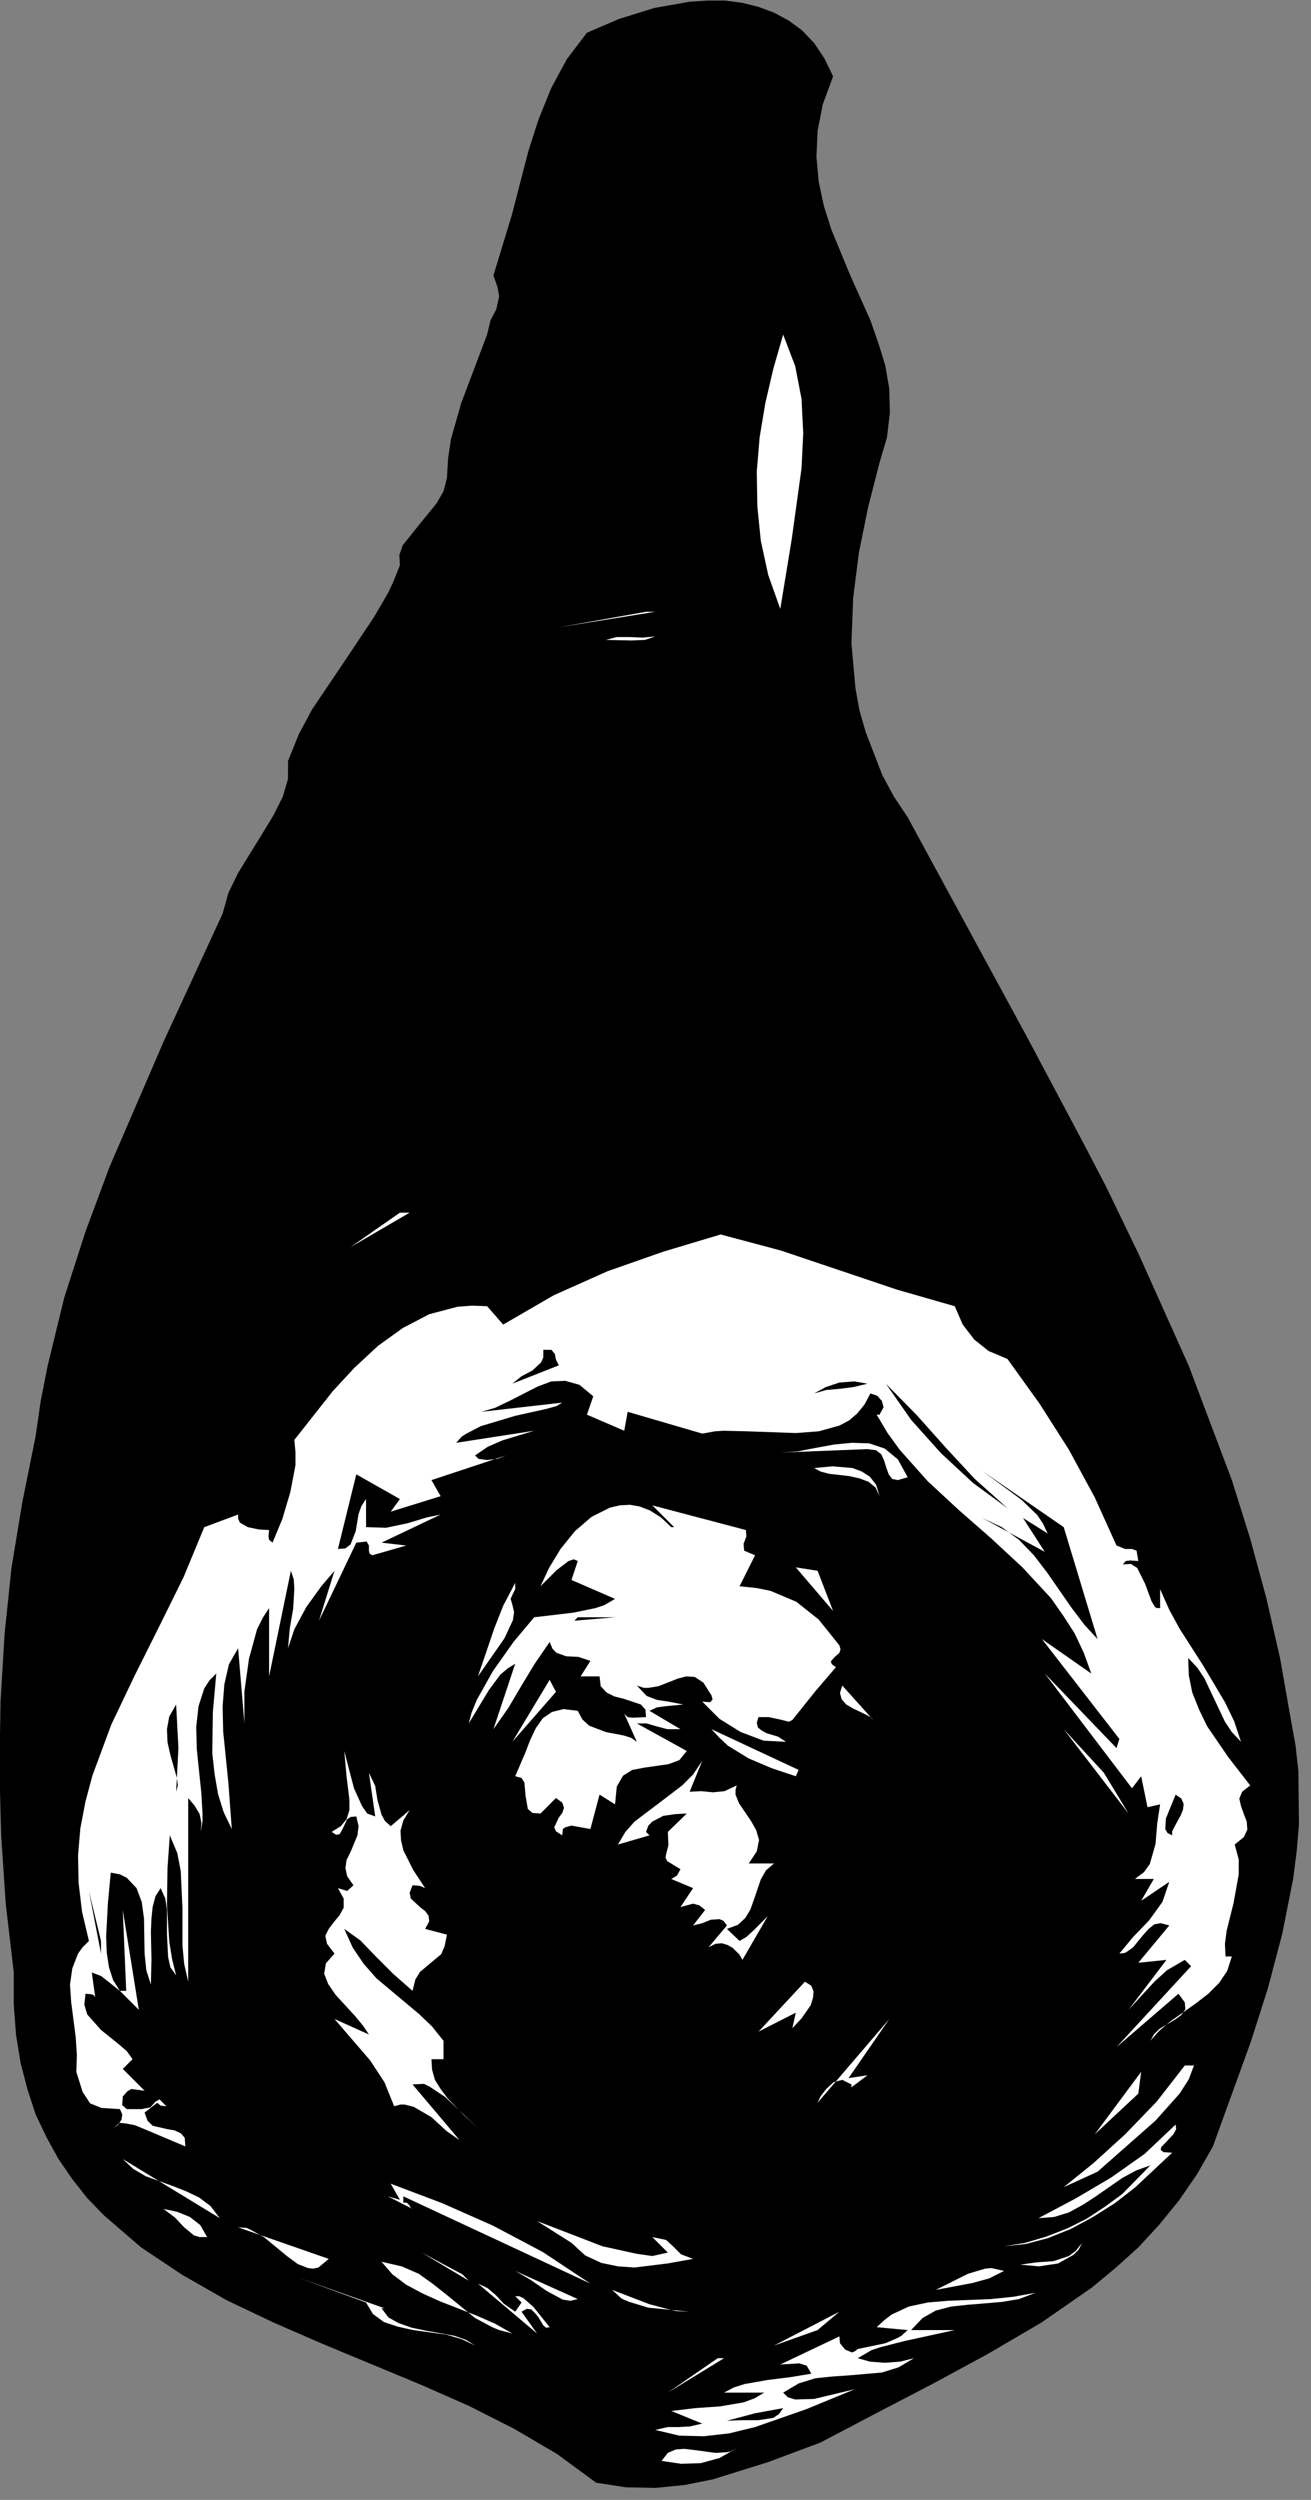 <?xml version="1.0" encoding="UTF-8" standalone="no"?>
<svg
   xmlns:dc="http://purl.org/dc/elements/1.1/"
   xmlns:cc="http://creativecommons.org/ns#"
   xmlns:rdf="http://www.w3.org/1999/02/22-rdf-syntax-ns#"
   xmlns:svg="http://www.w3.org/2000/svg"
   xmlns="http://www.w3.org/2000/svg"
   xmlns:sodipodi="http://sodipodi.sourceforge.net/DTD/sodipodi-0.dtd"
   xmlns:inkscape="http://www.inkscape.org/namespaces/inkscape"
   version="1.0"
   width="40.287mm"
   height="76.817mm"
   id="svg120"
   sodipodi:docname="CC002459.WMF">
  <rect width="100%" height="100%" fill="#808080" stroke="none"/>
  <sodipodi:namedview
     pagecolor="#ffffff"
     bordercolor="#666666"
     borderopacity="1"
     objecttolerance="10"
     gridtolerance="10"
     guidetolerance="10"
     inkscape:pageopacity="0"
     inkscape:pageshadow="2"
     inkscape:window-width="640"
     inkscape:window-height="480"
     id="namedview122" />
  <defs
     id="defs6">
    <clipPath
       clipPathUnits="userSpaceOnUse"
       id="clipWmfPath1">
      <path
         d="M 0,0 L 152.133,0 L 152.133,290.2 L 0,290.2 z"
         id="path2" />
    </clipPath>
    <pattern
       id="WMFhbasepattern"
       patternUnits="userSpaceOnUse"
       width="6"
       height="6"
       x="0"
       y="0" />
  </defs>
  <path
     style="fill:#000000;fill-rule:nonzero;fill-opacity:1;stroke:none;"
     clip-path="url(#clipWmfPath1)"
     d="  M 96.758,8.865   L 95.558,12.131   L 94.958,15.197   L 94.825,18.196   L 95.092,21.128   L 95.691,23.928   L 96.558,26.661   L 98.757,31.993   L 101.089,37.191   L 102.022,39.858   L 102.822,42.457   L 103.288,45.19   L 103.355,47.922   L 103.022,50.788   L 102.155,53.721   L 100.823,58.92   L 99.756,64.185   L 99.09,69.451   L 98.89,74.716   L 99.356,79.915   L 99.823,82.514   L 100.556,85.047   L 102.488,90.046   L 103.821,92.512   L 105.42,94.912   L 119.214,120.306   L 125.945,132.969   L 128.41,137.702   L 132.275,145.7   L 138.073,158.63   L 143.071,171.894   L 145.203,178.692   L 147.069,185.557   L 148.668,192.556   L 149.934,199.754   L 150.467,202.687   L 150.801,205.686   L 150.867,211.885   L 150.601,215.017   L 150.201,218.15   L 148.935,224.548   L 147.269,230.88   L 145.27,237.146   L 140.872,249.276   L 139.006,252.542   L 136.94,255.541   L 134.608,258.407   L 132.209,261.007   L 129.543,263.406   L 126.811,265.672   L 120.947,269.738   L 114.683,273.404   L 108.286,276.87   L 101.755,280.269   L 95.292,283.668   L 89.228,285.934   L 82.83,287.934   L 79.499,288.6   L 76.167,288.934   L 72.701,288.867   L 69.236,288.334   L 64.705,285.001   L 59.707,282.069   L 54.443,279.402   L 48.845,276.936   L 37.45,272.204   L 31.786,269.738   L 26.322,267.139   L 21.191,264.206   L 16.393,261.007   L 12.061,257.274   L 10.129,255.275   L 8.396,253.075   L 6.797,250.742   L 5.398,248.21   L 4.132,245.544   L 3.199,242.678   L 2.399,239.612   L 1.866,236.346   L 1.599,232.813   L 1.599,229.081   L 0.666,221.083   L 0.133,213.151   L -0.067,205.353   L 0.067,197.555   L 0.533,189.756   L 1.333,182.092   L 2.599,174.427   L 4.132,166.828   L 4.731,162.696   L 5.531,158.63   L 7.463,150.699   L 9.929,143.034   L 12.728,135.502   L 19.058,120.839   L 25.855,106.109   L 26.522,103.71   L 27.655,101.377   L 30.453,96.844   L 31.786,94.645   L 32.852,92.512   L 33.452,90.446   L 33.452,88.38   L 34.718,85.247   L 36.251,82.381   L 39.849,77.049   L 43.448,71.65   L 45.114,68.784   L 45.647,67.651   L 46.446,65.652   L 46.38,64.452   L 46.78,63.319   L 48.645,60.986   L 50.711,58.453   L 51.511,57.054   L 51.911,55.521   L 52.044,53.254   L 52.377,50.988   L 53.577,46.789   L 56.575,38.858   L 56.975,37.191   L 57.641,35.925   L 57.975,34.392   L 57.775,33.326   L 57.308,31.993   L 59.441,24.994   L 61.373,17.529   L 62.573,13.797   L 64.039,10.198   L 65.838,6.865   L 68.17,3.799   L 71.902,2.199   L 75.967,0.933   L 80.098,0.2   L 82.164,0.067   L 84.23,0.067   L 86.229,0.333   L 88.095,0.8   L 89.894,1.466   L 91.627,2.399   L 93.159,3.533   L 94.559,4.999   L 95.758,6.798   L 96.758,8.865  z "
     id="path8" />
  <path
     style="fill:#ffffff;fill-rule:nonzero;fill-opacity:1;stroke:none;"
     clip-path="url(#clipWmfPath1)"
     d="  M 90.627,70.717   L 89.228,66.785   L 88.361,62.786   L 87.961,58.786   L 87.895,54.787   L 88.228,50.788   L 88.894,46.789   L 89.827,42.79   L 90.96,38.858   L 92.36,42.524   L 93.093,46.323   L 93.292,50.322   L 93.093,54.388   L 91.96,62.586   L 90.627,70.717  z "
     id="path10" />
  <path
     style="fill:#ffffff;fill-rule:nonzero;fill-opacity:1;stroke:none;"
     clip-path="url(#clipWmfPath1)"
     d="  M 64.905,72.85   L 75.034,71.05   L 76.1,71.05   L 64.905,72.85  z "
     id="path12" />
  <path
     style="fill:#ffffff;fill-rule:nonzero;fill-opacity:1;stroke:none;"
     clip-path="url(#clipWmfPath1)"
     d="  M 76.1,73.916   L 74.901,74.316   L 73.368,74.383   L 70.369,74.316   L 71.635,73.983   L 73.101,73.983   L 74.634,74.05   L 76.1,73.916  z "
     id="path14" />
  <path
     style="fill:#ffffff;fill-rule:nonzero;fill-opacity:1;stroke:none;"
     clip-path="url(#clipWmfPath1)"
     d="  M 48.979,129.97   L 43.581,132.903   L 48.979,129.97  z "
     id="path16" />
  <path
     style="fill:#ffffff;fill-rule:nonzero;fill-opacity:1;stroke:none;"
     clip-path="url(#clipWmfPath1)"
     d="  M 40.715,144.833   L 46.446,140.834   L 47.579,140.834   L 40.715,144.833  z "
     id="path18" />
  <path
     style="fill:#ffffff;fill-rule:nonzero;fill-opacity:1;stroke:none;"
     clip-path="url(#clipWmfPath1)"
     d="  M 110.885,151.698   L 111.818,153.831   L 113.15,155.564   L 114.816,156.897   L 117.015,157.83   L 120.747,163.029   L 124.146,168.361   L 127.144,173.893   L 129.677,179.492   L 130.676,179.892   L 131.476,179.892   L 132.009,180.092   L 132.209,181.292   L 131.276,181.225   L 130.743,181.292   L 130.41,181.692   L 131.342,181.625   L 132.075,182.092   L 133.008,183.958   L 133.741,185.957   L 134.141,186.624   L 134.341,186.757   L 134.741,186.757   L 134.741,184.558   L 135.807,186.957   L 137.007,189.157   L 139.739,193.422   L 142.271,197.688   L 143.337,199.887   L 144.137,202.287   L 143.071,201.154   L 142.271,199.954   L 141.072,197.421   L 139.872,194.889   L 139.072,193.689   L 138.006,192.556   L 138.073,194.555   L 138.473,196.555   L 139.272,198.554   L 140.205,200.487   L 142.671,204.086   L 145.203,207.352   L 144.27,208.086   L 143.937,208.885   L 144.137,209.752   L 144.47,210.685   L 144.803,211.551   L 144.87,212.485   L 144.47,213.351   L 143.404,214.217   L 143.87,215.95   L 143.87,217.683   L 143.271,221.016   L 142.471,224.215   L 142.271,225.748   L 142.338,227.214   L 143.071,227.214   L 142.538,228.881   L 141.605,230.28   L 140.339,231.547   L 138.873,232.68   L 135.94,234.746   L 134.608,235.879   L 133.608,237.012   L 134.008,236.279   L 134.674,235.613   L 136.474,234.546   L 137.207,234.013   L 137.673,233.346   L 137.606,232.547   L 136.873,231.547   L 129.677,237.745   L 138.339,228.348   L 137.606,227.614   L 135.541,228.814   L 134.075,230.147   L 131.076,233.413   L 135.474,227.614   L 132.209,227.948   L 135.807,223.615   L 134.808,223.349   L 134.075,223.482   L 133.408,224.015   L 132.808,224.682   L 131.609,226.148   L 130.876,226.681   L 130.609,226.815   L 130.01,226.881   L 131.609,224.948   L 133.475,223.015   L 135.008,220.883   L 135.807,218.55   L 132.542,220.749   L 134.008,218.217   L 131.809,218.217   L 132.875,217.417   L 133.542,216.484   L 134.208,214.151   L 134.408,211.751   L 134.741,209.552   L 133.275,209.885   L 132.542,206.286   L 131.476,207.686   L 121.347,194.355   L 129.677,203.02   L 130.01,201.954   L 121.014,190.356   L 126.744,194.355   L 125.878,191.956   L 124.812,189.69   L 123.479,187.624   L 122.08,185.624   L 118.748,182.025   L 115.083,178.626   L 111.351,175.36   L 107.753,172.027   L 104.488,168.361   L 103.088,166.428   L 101.822,164.296   L 102.155,164.296   L 102.622,163.429   L 102.422,162.696   L 101.889,162.096   L 101.089,161.829   L 100.423,163.096   L 99.556,164.162   L 98.623,164.962   L 97.491,165.562   L 95.092,166.228   L 92.426,166.428   L 86.762,166.228   L 84.03,166.162   L 83.03,166.228   L 81.564,166.495   L 72.901,163.962   L 72.502,166.162   L 68.17,164.296   L 68.903,162.163   L 67.304,160.83   L 65.638,160.363   L 64.039,160.43   L 62.439,161.03   L 59.174,162.696   L 57.508,163.496   L 55.909,163.962   L 65.305,162.896   L 64.638,163.296   L 63.439,163.629   L 59.84,164.429   L 55.842,165.629   L 54.176,166.495   L 53.643,166.828   L 52.977,167.562   L 62.039,166.162   L 58.308,167.295   L 56.642,168.028   L 55.176,169.028   L 55.576,169.428   L 56.575,169.561   L 57.775,169.428   L 58.774,169.028   L 50.111,171.894   L 51.178,173.76   L 45.38,175.56   L 46.446,174.093   L 41.382,171.227   L 39.249,179.892   L 40.116,179.825   L 40.715,179.359   L 41.315,177.826   L 41.648,175.826   L 41.982,174.893   L 42.515,174.093   L 42.515,177.359   L 44.847,177.426   L 47.379,176.893   L 49.578,176.226   L 51.178,175.893   L 44.314,179.159   L 47.179,179.492   L 43.248,180.625   L 42.915,180.425   L 42.848,180.092   L 42.848,179.492   L 42.581,179.026   L 41.382,179.159   L 37.05,188.223   L 38.85,182.425   L 37.317,184.224   L 35.584,186.624   L 34.185,189.223   L 33.452,191.423   L 33.652,189.157   L 34.052,186.824   L 34.185,184.491   L 34.118,183.425   L 33.785,182.425   L 31.253,194.689   L 31.253,186.757   L 30.52,187.89   L 29.854,189.223   L 28.921,192.622   L 28.388,196.422   L 28.388,200.154   L 27.655,191.423   L 26.588,193.289   L 26.055,195.622   L 25.855,198.221   L 25.922,201.087   L 26.522,207.019   L 26.922,212.418   L 25.989,210.485   L 25.322,208.352   L 24.922,206.019   L 24.656,203.62   L 24.723,198.821   L 25.122,194.355   L 24.323,195.155   L 23.723,196.088   L 23.057,198.154   L 22.79,200.554   L 22.857,203.153   L 23.39,208.286   L 23.523,210.685   L 23.523,211.485   L 23.323,212.751   L 23.39,211.685   L 23.19,210.685   L 22.59,209.685   L 21.857,208.819   L 21.857,230.147   L 21.391,228.081   L 21.191,225.948   L 21.191,221.616   L 20.991,217.283   L 20.591,215.217   L 19.725,213.151   L 19.458,216.884   L 19.392,221.149   L 19.658,225.482   L 19.991,227.548   L 20.458,229.414   L 19.791,228.481   L 19.525,227.281   L 19.392,224.615   L 19.392,221.749   L 19.192,220.483   L 18.658,219.283   L 18.059,220.216   L 17.726,221.482   L 17.592,222.815   L 17.526,224.348   L 17.592,227.548   L 17.526,230.48   L 16.993,228.814   L 16.793,226.881   L 16.726,222.815   L 16.459,220.883   L 15.86,219.283   L 14.727,218.083   L 13.927,217.683   L 12.861,217.483   L 12.528,221.083   L 12.328,224.882   L 12.395,226.748   L 12.661,228.481   L 13.128,229.947   L 13.927,231.214   L 14.66,231.214   L 14.26,221.816   L 16.126,233.413   L 13.927,231.214   L 12.328,229.947   L 11.728,229.481   L 10.662,229.081   L 11.062,231.947   L 10.929,231.747   L 10.662,231.613   L 9.929,231.547   L 9.796,232.813   L 10.129,233.946   L 11.728,235.746   L 13.794,237.412   L 14.727,238.212   L 15.393,239.145   L 14.26,240.278   L 16.793,242.811   L 15.26,242.611   L 14.794,242.878   L 14.26,243.477   L 14.194,244.477   L 14.727,244.944   L 16.459,244.944   L 17.459,244.744   L 18.059,244.077   L 18.525,243.811   L 19.325,244.61   L 18.658,244.544   L 18.259,244.211   L 16.793,245.344   L 17.126,246.277   L 17.726,246.877   L 19.458,247.277   L 20.258,247.41   L 20.991,247.743   L 21.457,248.276   L 21.524,249.276   L 16.793,247.277   L 15.66,246.81   L 14.594,246.61   L 13.861,246.543   L 13.194,247.143   L 13.727,246.743   L 14.127,246.143   L 14.194,245.544   L 13.927,244.944   L 11.795,244.81   L 10.462,244.277   L 9.596,242.944   L 8.863,240.611   L 8.929,238.679   L 8.796,236.612   L 8.263,232.48   L 8.13,230.48   L 8.396,228.614   L 9.063,226.881   L 9.596,226.148   L 10.329,225.415   L 9.529,222.016   L 9.129,218.683   L 9.063,215.484   L 9.329,212.351   L 9.929,209.219   L 10.729,206.219   L 12.928,200.287   L 15.66,194.555   L 18.525,188.823   L 21.324,183.158   L 23.723,177.359   L 27.655,175.893   L 27.655,176.359   L 27.854,176.826   L 28.787,177.359   L 30.054,177.626   L 31.253,177.693   L 31.186,178.426   L 31.253,178.826   L 31.653,179.159   L 32.786,176.426   L 33.719,173.294   L 34.318,170.161   L 34.318,168.628   L 34.185,167.228   L 38.65,161.563   L 41.182,158.83   L 43.914,156.297   L 46.78,154.231   L 49.845,152.632   L 53.11,151.765   L 54.843,151.632   L 56.575,151.698   L 58.441,153.831   L 64.305,150.432   L 70.569,147.633   L 77.033,145.367   L 83.697,143.367   L 90.694,145.233   L 97.424,147.499   L 104.154,149.766   L 110.885,151.698  z "
     id="path20" />
  <path
     style="fill:#000000;fill-rule:nonzero;fill-opacity:1;stroke:none;"
     clip-path="url(#clipWmfPath1)"
     d="  M 64.905,158.564   L 59.507,160.696   L 60.573,159.83   L 61.84,159.163   L 62.839,158.23   L 63.106,157.63   L 63.106,156.764   L 64.039,156.764   L 64.438,157.231   L 64.572,157.897   L 64.905,158.564  z "
     id="path22" />
  <path
     style="fill:#000000;fill-rule:nonzero;fill-opacity:1;stroke:none;"
     clip-path="url(#clipWmfPath1)"
     d="  M 100.756,160.696   L 99.09,161.096   L 97.491,161.296   L 95.958,161.43   L 94.559,161.829   L 95.891,161.096   L 97.491,160.563   L 99.223,160.43   L 100.756,160.696  z "
     id="path24" />
  <path
     style="fill:#000000;fill-rule:nonzero;fill-opacity:1;stroke:none;"
     clip-path="url(#clipWmfPath1)"
     d="  M 117.015,175.16   L 113.017,172.227   L 109.285,168.761   L 105.82,164.895   L 102.888,160.696   L 106.487,164.362   L 109.819,168.095   L 113.217,171.761   L 117.015,175.16  z "
     id="path26" />
  <path
     style="fill:#ffffff;fill-rule:nonzero;fill-opacity:1;stroke:none;"
     clip-path="url(#clipWmfPath1)"
     d="  M 105.42,171.561   L 104.288,171.894   L 103.621,171.761   L 103.221,171.227   L 102.955,170.494   L 102.688,169.628   L 102.355,168.895   L 101.755,168.428   L 100.756,168.295   L 90.627,168.695   L 92.626,168.561   L 94.692,168.161   L 96.891,167.761   L 98.957,167.562   L 100.956,167.628   L 102.755,168.228   L 104.288,169.494   L 105.42,171.561  z "
     id="path28" />
  <path
     style="fill:#ffffff;fill-rule:nonzero;fill-opacity:1;stroke:none;"
     clip-path="url(#clipWmfPath1)"
     d="  M 102.155,173.76   L 101.689,172.76   L 100.889,172.094   L 99.823,171.694   L 98.623,171.427   L 96.291,171.161   L 95.292,170.894   L 94.559,170.494   L 96.691,170.294   L 99.023,170.494   L 100.089,170.894   L 101.022,171.494   L 101.755,172.427   L 102.155,173.76  z "
     id="path30" />
  <path
     style="fill:#000000;fill-rule:nonzero;fill-opacity:1;stroke:none;"
     clip-path="url(#clipWmfPath1)"
     d="  M 127.478,190.356   L 125.945,188.69   L 124.479,186.757   L 121.613,182.625   L 120.081,180.625   L 118.348,178.826   L 116.349,177.359   L 114.083,176.293   L 121.347,180.225   L 118.815,176.293   L 121.68,178.092   L 121.147,176.959   L 120.481,175.96   L 118.615,174.16   L 114.083,170.827   L 123.546,177.359   L 127.478,190.356  z "
     id="path32" />
  <path
     style="fill:#ffffff;fill-rule:nonzero;fill-opacity:1;stroke:none;"
     clip-path="url(#clipWmfPath1)"
     d="  M 78.299,177.359   L 75.767,174.827   L 86.629,177.693   L 86.695,178.426   L 86.362,179.292   L 86.429,180.092   L 87.695,180.625   L 85.896,184.224   L 87.828,184.424   L 89.494,184.758   L 92.493,186.024   L 95.092,188.09   L 97.491,191.089   L 97.624,191.556   L 97.491,191.956   L 96.891,192.489   L 96.491,192.956   L 96.624,193.289   L 97.091,193.622   L 94.692,196.422   L 92.026,199.754   L 91.627,199.954   L 90.56,199.687   L 89.294,199.421   L 88.095,199.421   L 87.895,200.087   L 88.028,200.621   L 88.428,200.954   L 89.028,201.287   L 90.36,201.687   L 91.293,202.287   L 88.694,202.154   L 86.029,201.154   L 83.563,199.621   L 81.564,197.621   L 82.497,197.688   L 82.764,197.355   L 82.63,196.888   L 81.698,195.422   L 80.698,194.755   L 79.698,194.689   L 78.699,194.955   L 76.5,195.822   L 75.3,196.022   L 74.767,196.022   L 73.968,195.755   L 75.1,196.955   L 76.3,197.421   L 77.633,197.621   L 79.365,197.955   L 77.299,198.154   L 76.3,198.288   L 75.434,198.688   L 79.032,200.821   L 77.499,200.821   L 76.233,200.487   L 75.1,200.154   L 73.968,200.154   L 79.765,203.353   L 78.899,204.42   L 77.633,204.886   L 74.834,205.286   L 73.435,205.553   L 72.368,206.219   L 71.635,207.486   L 71.435,209.552   L 69.636,208.419   L 68.57,212.418   L 66.371,212.018   L 65.638,212.218   L 65.371,212.418   L 65.305,213.151   L 64.572,212.684   L 64.372,212.218   L 64.905,211.085   L 65.305,210.552   L 65.505,209.952   L 65.305,209.352   L 64.572,208.819   L 62.773,210.618   L 61.84,210.552   L 61.306,210.085   L 61.04,208.552   L 60.907,207.019   L 60.573,206.486   L 59.84,206.286   L 61.04,203.487   L 61.573,202.087   L 62.239,200.687   L 63.039,199.554   L 64.105,198.821   L 65.438,198.488   L 67.104,198.688   L 67.637,199.687   L 68.437,200.421   L 70.369,201.154   L 72.435,201.554   L 73.301,201.82   L 73.968,202.287   L 72.502,199.021   L 72.901,199.421   L 73.501,199.488   L 75.034,199.421   L 74.967,198.554   L 74.434,197.955   L 72.435,197.288   L 71.369,197.021   L 70.436,196.555   L 69.769,195.822   L 69.636,194.689   L 67.437,194.689   L 68.57,192.889   L 67.171,192.422   L 65.771,192.356   L 64.638,191.956   L 64.172,191.489   L 63.839,190.69   L 62.106,193.222   L 60.573,195.755   L 59.041,198.354   L 57.308,200.821   L 59.84,193.222   L 58.974,193.756   L 58.108,194.489   L 56.775,196.288   L 54.443,200.154   L 54.776,198.888   L 55.376,197.421   L 57.242,194.089   L 59.641,190.69   L 62.039,187.824   L 66.571,187.29   L 69.17,186.757   L 70.169,186.424   L 71.435,185.691   L 66.371,183.491   L 67.104,181.292   L 66.637,181.092   L 66.038,181.292   L 64.638,182.358   L 62.773,184.224   L 63.772,182.092   L 65.105,179.892   L 66.771,177.826   L 68.703,176.16   L 70.836,175.093   L 71.968,174.827   L 73.168,174.76   L 74.301,174.96   L 75.5,175.426   L 76.766,176.226   L 77.966,177.359   L 78.299,177.359  z "
     id="path34" />
  <path
     style="fill:#ffffff;fill-rule:nonzero;fill-opacity:1;stroke:none;"
     clip-path="url(#clipWmfPath1)"
     d="  M 96.758,187.09   L 92.426,182.025   L 94.958,182.425   L 96.758,187.09  z "
     id="path36" />
  <path
     style="fill:#ffffff;fill-rule:nonzero;fill-opacity:1;stroke:none;"
     clip-path="url(#clipWmfPath1)"
     d="  M 114.816,182.025   L 121.68,187.824   L 114.816,182.025  z "
     id="path38" />
  <path
     style="fill:#ffffff;fill-rule:nonzero;fill-opacity:1;stroke:none;"
     clip-path="url(#clipWmfPath1)"
     d="  M 59.507,186.357   L 59.707,187.224   L 59.574,188.157   L 58.574,190.29   L 55.509,194.689   L 57.442,189.023   L 58.441,186.49   L 59.84,183.824   L 59.84,184.558   L 59.574,185.091   L 59.307,185.691   L 59.507,186.357  z "
     id="path40" />
  <path
     style="fill:#ffffff;fill-rule:nonzero;fill-opacity:1;stroke:none;"
     clip-path="url(#clipWmfPath1)"
     d="  M 97.491,184.558   L 102.155,190.69   L 97.491,184.558  z "
     id="path42" />
  <path
     style="fill:#000000;fill-rule:nonzero;fill-opacity:1;stroke:none;"
     clip-path="url(#clipWmfPath1)"
     d="  M 66.704,188.223   L 67.104,187.824   L 71.435,187.824   L 66.704,188.223  z "
     id="path44" />
  <path
     style="fill:#ffffff;fill-rule:nonzero;fill-opacity:1;stroke:none;"
     clip-path="url(#clipWmfPath1)"
     d="  M 59.507,202.287   L 63.839,195.089   L 64.572,196.488   L 59.507,202.287  z "
     id="path46" />
  <path
     style="fill:#ffffff;fill-rule:nonzero;fill-opacity:1;stroke:none;"
     clip-path="url(#clipWmfPath1)"
     d="  M 101.422,199.754   L 101.222,199.488   L 100.623,199.154   L 99.09,198.421   L 98.29,197.955   L 97.757,197.355   L 97.557,196.622   L 97.824,195.755   L 101.422,199.754  z "
     id="path48" />
  <path
     style="fill:#000000;fill-rule:nonzero;fill-opacity:1;stroke:none;"
     clip-path="url(#clipWmfPath1)"
     d="  M 20.458,208.086   L 20.658,207.352   L 20.524,206.419   L 19.791,203.82   L 19.458,202.354   L 19.392,200.821   L 19.658,199.354   L 20.458,197.955   L 20.724,203.02   L 20.458,208.086  z "
     id="path50" />
  <path
     style="fill:#ffffff;fill-rule:nonzero;fill-opacity:1;stroke:none;"
     clip-path="url(#clipWmfPath1)"
     d="  M 92.426,206.286   L 89.627,205.353   L 86.962,204.22   L 84.563,202.753   L 83.563,201.82   L 82.63,200.821   L 92.759,205.553   L 92.426,206.286  z "
     id="path52" />
  <path
     style="fill:#ffffff;fill-rule:nonzero;fill-opacity:1;stroke:none;"
     clip-path="url(#clipWmfPath1)"
     d="  M 131.076,210.618   L 123.546,200.821   L 128.211,205.886   L 131.076,210.618  z "
     id="path54" />
  <path
     style="fill:#ffffff;fill-rule:nonzero;fill-opacity:1;stroke:none;"
     clip-path="url(#clipWmfPath1)"
     d="  M 43.581,210.952   L 42.848,205.886   L 43.581,207.419   L 43.847,209.085   L 44.314,210.752   L 44.714,211.485   L 45.38,212.085   L 47.579,210.218   L 46.846,211.418   L 46.513,212.618   L 46.58,213.751   L 46.846,214.884   L 47.979,217.15   L 49.378,219.283   L 48.779,219.016   L 47.912,218.95   L 47.579,219.816   L 47.712,220.483   L 48.779,221.482   L 49.378,221.949   L 49.778,222.482   L 49.845,223.149   L 49.378,224.015   L 51.911,224.682   L 51.644,226.015   L 51.244,226.948   L 50.045,227.948   L 48.779,229.014   L 48.246,229.881   L 47.912,231.214   L 45.647,229.214   L 43.648,227.214   L 41.848,225.348   L 39.982,224.015   L 40.982,226.215   L 42.248,228.081   L 43.714,229.747   L 45.38,231.147   L 48.645,233.88   L 50.178,235.346   L 51.511,237.012   L 51.511,239.145   L 50.111,239.145   L 50.178,240.345   L 50.511,241.545   L 51.178,242.611   L 51.977,243.677   L 53.843,245.61   L 55.509,247.143   L 51.711,243.544   L 49.911,242.344   L 49.245,242.011   L 47.912,242.078   L 53.377,248.543   L 51.844,247.476   L 50.111,245.877   L 48.046,244.677   L 46.979,244.411   L 46.513,244.411   L 45.78,244.61   L 44.647,241.811   L 42.981,239.278   L 38.85,234.479   L 42.848,236.279   L 42.182,235.279   L 41.249,234.146   L 38.983,231.68   L 38.117,230.414   L 37.65,229.214   L 37.85,228.014   L 38.85,226.881   L 37.983,225.748   L 37.783,224.815   L 38.183,224.015   L 38.783,223.215   L 39.449,222.416   L 39.916,221.549   L 39.916,220.483   L 39.249,219.283   L 39.916,219.483   L 40.316,219.616   L 41.049,218.95   L 40.316,217.883   L 40.116,216.95   L 40.249,216.017   L 40.715,215.084   L 41.515,213.151   L 41.648,212.085   L 41.382,210.952   L 40.715,211.018   L 40.316,211.285   L 39.849,212.285   L 39.449,213.018   L 39.05,213.084   L 38.516,212.751   L 39.583,212.085   L 40.249,211.285   L 40.582,210.218   L 40.582,209.019   L 40.249,206.286   L 39.982,203.353   L 41.115,207.686   L 42.048,209.752   L 42.515,210.418   L 42.648,210.618   L 43.581,210.952  z "
     id="path56" />
  <path
     style="fill:#ffffff;fill-rule:nonzero;fill-opacity:1;stroke:none;"
     clip-path="url(#clipWmfPath1)"
     d="  M 80.098,208.086   L 81.431,208.019   L 82.83,208.152   L 84.163,208.019   L 85.563,207.352   L 85.429,207.886   L 85.429,208.419   L 85.829,209.419   L 87.228,211.485   L 87.828,212.551   L 88.161,213.684   L 87.895,215.017   L 86.962,216.417   L 89.894,216.417   L 88.961,217.217   L 88.361,218.283   L 87.562,220.616   L 87.162,221.749   L 86.562,222.749   L 85.696,223.549   L 84.43,224.015   L 85.896,225.415   L 86.695,224.948   L 87.562,224.149   L 89.161,222.549   L 86.229,227.614   L 85.896,227.015   L 85.096,226.215   L 84.496,225.881   L 83.83,225.681   L 83.097,225.748   L 82.297,226.148   L 84.43,223.615   L 84.03,223.082   L 83.563,222.882   L 82.564,222.949   L 81.564,223.349   L 80.498,223.615   L 81.897,221.816   L 81.231,221.283   L 80.498,221.083   L 79.032,221.482   L 80.498,219.283   L 77.966,218.217   L 78.632,217.817   L 79.032,217.083   L 77.499,216.15   L 77.299,215.75   L 77.366,215.351   L 77.633,214.284   L 77.566,212.751   L 79.765,210.618   L 78.432,210.685   L 77.033,210.885   L 75.767,211.551   L 75.3,212.018   L 75.034,212.751   L 75.434,213.151   L 71.769,214.217   L 72.635,212.751   L 73.701,211.551   L 76.433,209.485   L 79.232,207.352   L 80.498,206.086   L 81.564,204.486   L 80.098,208.086  z "
     id="path58" />
  <path
     style="fill:#000000;fill-rule:nonzero;fill-opacity:1;stroke:none;"
     clip-path="url(#clipWmfPath1)"
     d="  M 136.14,213.151   L 135.607,212.884   L 135.341,212.418   L 135.407,211.218   L 136.54,208.419   L 137.207,208.885   L 137.473,209.485   L 137.406,210.152   L 137.14,210.818   L 136.407,212.151   L 136.14,212.684   L 136.14,213.151  z "
     id="path60" />
  <path
     style="fill:#ffffff;fill-rule:nonzero;fill-opacity:1;stroke:none;"
     clip-path="url(#clipWmfPath1)"
     d="  M 24.056,214.617   L 24.789,219.283   L 24.056,214.617  z "
     id="path62" />
  <path
     style="fill:#000000;fill-rule:nonzero;fill-opacity:1;stroke:none;"
     clip-path="url(#clipWmfPath1)"
     d="  M 11.728,226.881   L 10.329,219.616   L 11.728,225.415   L 11.728,226.881  z "
     id="path64" />
  <path
     style="fill:#ffffff;fill-rule:nonzero;fill-opacity:1;stroke:none;"
     clip-path="url(#clipWmfPath1)"
     d="  M 102.888,229.081   L 96.758,236.279   L 102.888,229.081  z "
     id="path66" />
  <path
     style="fill:#ffffff;fill-rule:nonzero;fill-opacity:1;stroke:none;"
     clip-path="url(#clipWmfPath1)"
     d="  M 103.954,229.747   L 99.29,236.612   L 103.954,229.747  z "
     id="path68" />
  <path
     style="fill:#ffffff;fill-rule:nonzero;fill-opacity:1;stroke:none;"
     clip-path="url(#clipWmfPath1)"
     d="  M 92.026,235.546   L 92.426,233.746   L 88.095,235.946   L 93.492,230.147   L 94.225,230.614   L 94.492,231.28   L 94.425,232.013   L 94.159,232.88   L 93.093,234.413   L 92.026,235.546  z "
     id="path70" />
  <path
     style="fill:#ffffff;fill-rule:nonzero;fill-opacity:1;stroke:none;"
     clip-path="url(#clipWmfPath1)"
     d="  M 100.756,241.011   L 98.89,242.411   L 98.89,242.078   L 97.824,241.545   L 96.824,241.811   L 95.958,242.611   L 95.292,243.477   L 94.958,244.211   L 103.288,234.479   L 98.557,241.345   L 100.756,241.011  z "
     id="path72" />
  <path
     style="fill:#ffffff;fill-rule:nonzero;fill-opacity:1;stroke:none;"
     clip-path="url(#clipWmfPath1)"
     d="  M 138.673,239.878   L 138.073,241.478   L 137.007,243.144   L 134.208,246.277   L 127.478,252.209   L 123.546,254.008   L 127.011,251.209   L 130.676,247.876   L 134.341,244.077   L 137.606,239.878   L 138.673,239.878  z "
     id="path74" />
  <path
     style="fill:#ffffff;fill-rule:nonzero;fill-opacity:1;stroke:none;"
     clip-path="url(#clipWmfPath1)"
     d="  M 86.962,240.611   L 83.363,244.211   L 86.962,240.611  z "
     id="path76" />
  <path
     style="fill:#ffffff;fill-rule:nonzero;fill-opacity:1;stroke:none;"
     clip-path="url(#clipWmfPath1)"
     d="  M 127.144,247.876   L 132.542,240.611   L 132.209,243.144   L 127.144,247.876  z "
     id="path78" />
  <path
     style="fill:#ffffff;fill-rule:nonzero;fill-opacity:1;stroke:none;"
     clip-path="url(#clipWmfPath1)"
     d="  M 136.14,250.009   L 131.876,254.008   L 129.477,255.875   L 126.944,257.474   L 124.346,258.874   L 121.68,259.94   L 119.148,260.607   L 116.616,260.873   L 119.081,260.474   L 121.547,259.74   L 123.946,258.807   L 126.211,257.674   L 128.344,256.274   L 130.343,254.808   L 133.608,251.476   L 131.942,252.075   L 130.343,252.942   L 127.278,255.075   L 125.745,256.075   L 124.146,256.941   L 122.413,257.474   L 120.614,257.608   L 125.012,255.275   L 129.077,252.875   L 132.942,250.143   L 136.54,246.743   L 136.607,247.277   L 136.274,247.876   L 135.274,248.943   L 134.874,249.343   L 134.808,249.676   L 135.141,249.943   L 136.14,250.009  z "
     id="path80" />
  <path
     style="fill:#ffffff;fill-rule:nonzero;fill-opacity:1;stroke:none;"
     clip-path="url(#clipWmfPath1)"
     d="  M 36.717,250.009   L 42.848,254.008   L 36.717,250.009  z "
     id="path82" />
  <path
     style="fill:#ffffff;fill-rule:nonzero;fill-opacity:1;stroke:none;"
     clip-path="url(#clipWmfPath1)"
     d="  M 25.522,257.608   L 14.26,250.742   L 15.46,251.875   L 16.926,252.742   L 20.058,253.875   L 21.591,254.475   L 23.123,255.208   L 24.456,256.208   L 25.522,257.608  z "
     id="path84" />
  <path
     style="fill:#ffffff;fill-rule:nonzero;fill-opacity:1;stroke:none;"
     clip-path="url(#clipWmfPath1)"
     d="  M 68.57,265.206   L 46.846,255.075   L 46.846,255.808   L 47.246,255.808   L 47.513,256.075   L 47.712,256.408   L 47.912,256.541   L 45.047,255.075   L 46.446,255.475   L 45.38,253.608   L 51.377,255.875   L 57.242,258.474   L 63.039,261.54   L 68.57,265.206  z "
     id="path86" />
  <path
     style="fill:#ffffff;fill-rule:nonzero;fill-opacity:1;stroke:none;"
     clip-path="url(#clipWmfPath1)"
     d="  M 24.056,259.807   L 23.19,259.807   L 22.523,259.607   L 21.391,258.674   L 20.324,257.541   L 18.992,256.541   L 20.591,256.874   L 22.057,257.474   L 23.256,258.407   L 24.056,259.807  z "
     id="path88" />
  <path
     style="fill:#ffffff;fill-rule:nonzero;fill-opacity:1;stroke:none;"
     clip-path="url(#clipWmfPath1)"
     d="  M 77.566,261.607   L 75.767,259.807   L 77.366,260.14   L 78.232,260.94   L 79.099,261.807   L 80.498,262.34   L 77.499,262.873   L 73.701,263.34   L 71.769,263.206   L 69.836,262.806   L 67.97,261.94   L 66.371,260.474   L 62.373,257.941   L 69.969,260.873   L 73.901,261.74   L 75.3,261.94   L 75.767,262.006   L 77.566,261.607  z "
     id="path90" />
  <path
     style="fill:#ffffff;fill-rule:nonzero;fill-opacity:1;stroke:none;"
     clip-path="url(#clipWmfPath1)"
     d="  M 38.183,262.34   L 36.984,263.34   L 36.384,263.473   L 35.784,263.406   L 34.585,262.94   L 33.319,262.006   L 30.653,259.807   L 29.187,259.007   L 28.654,258.741   L 27.655,258.674   L 38.183,262.34  z "
     id="path92" />
  <path
     style="fill:#ffffff;fill-rule:nonzero;fill-opacity:1;stroke:none;"
     clip-path="url(#clipWmfPath1)"
     d="  M 118.481,263.006   L 120.414,262.74   L 122.346,262.606   L 124.146,262.006   L 124.945,261.407   L 125.678,260.474   L 125.278,261.273   L 124.679,261.873   L 122.88,262.873   L 120.68,263.206   L 118.481,263.006  z "
     id="path94" />
  <path
     style="fill:#ffffff;fill-rule:nonzero;fill-opacity:1;stroke:none;"
     clip-path="url(#clipWmfPath1)"
     d="  M 54.443,264.873   L 48.979,261.607   L 53.71,264.139   L 54.443,264.873  z "
     id="path96" />
  <path
     style="fill:#ffffff;fill-rule:nonzero;fill-opacity:1;stroke:none;"
     clip-path="url(#clipWmfPath1)"
     d="  M 59.507,271.004   L 57.508,269.871   L 55.376,268.938   L 51.111,267.272   L 49.045,266.339   L 47.179,265.339   L 45.58,264.139   L 44.314,262.673   L 46.646,263.206   L 48.645,264.073   L 50.311,265.272   L 51.911,266.539   L 55.176,269.205   L 57.175,270.271   L 57.975,270.605   L 59.507,271.004  z "
     id="path98" />
  <path
     style="fill:#ffffff;fill-rule:nonzero;fill-opacity:1;stroke:none;"
     clip-path="url(#clipWmfPath1)"
     d="  M 67.104,267.005   L 66.238,267.205   L 65.371,267.072   L 63.506,266.072   L 61.573,264.739   L 59.84,263.739   L 67.104,267.005  z "
     id="path100" />
  <path
     style="fill:#ffffff;fill-rule:nonzero;fill-opacity:1;stroke:none;"
     clip-path="url(#clipWmfPath1)"
     d="  M 116.616,263.739   L 114.883,264.606   L 112.951,265.139   L 108.686,265.939   L 112.417,264.073   L 114.417,263.473   L 115.15,263.406   L 116.616,263.739  z "
     id="path102" />
  <path
     style="fill:#ffffff;fill-rule:nonzero;fill-opacity:1;stroke:none;"
     clip-path="url(#clipWmfPath1)"
     d="  M 44.314,268.072   L 45.114,269.138   L 46.313,269.805   L 47.846,270.338   L 49.445,270.671   L 52.777,271.271   L 54.11,271.738   L 55.176,272.404   L 53.643,271.671   L 51.844,271.138   L 47.979,270.605   L 46.18,270.205   L 44.58,269.671   L 43.314,268.738   L 42.515,267.405   L 34.518,264.473   L 44.647,268.072   L 44.314,268.072  z "
     id="path104" />
  <path
     style="fill:#ffffff;fill-rule:nonzero;fill-opacity:1;stroke:none;"
     clip-path="url(#clipWmfPath1)"
     d="  M 59.84,268.472   L 60.573,267.405   L 59.84,266.672   L 60.307,266.672   L 60.84,266.939   L 61.973,267.938   L 63.839,270.271   L 63.439,270.338   L 63.106,270.071   L 62.506,269.072   L 62.106,268.605   L 61.706,268.205   L 61.173,268.138   L 60.573,268.472   L 62.373,271.004   L 55.509,265.206   L 56.642,265.739   L 57.575,266.539   L 58.508,267.539   L 59.84,268.472  z "
     id="path106" />
  <path
     style="fill:#ffffff;fill-rule:nonzero;fill-opacity:1;stroke:none;"
     clip-path="url(#clipWmfPath1)"
     d="  M 80.098,268.472   L 75.3,268.005   L 73.101,267.339   L 72.302,267.005   L 72.102,266.872   L 71.102,265.939   L 75.434,267.605   L 77.699,268.205   L 78.566,268.405   L 80.098,268.472  z "
     id="path108" />
  <path
     style="fill:#ffffff;fill-rule:nonzero;fill-opacity:1;stroke:none;"
     clip-path="url(#clipWmfPath1)"
     d="  M 120.281,266.272   L 118.348,267.005   L 116.349,267.339   L 112.351,267.672   L 110.485,267.872   L 108.686,268.338   L 107.153,269.205   L 105.82,270.605   L 110.885,270.605   L 105.087,271.871   L 102.222,272.604   L 101.222,272.937   L 99.623,273.87   L 101.022,274.27   L 102.755,274.404   L 104.554,274.27   L 106.153,273.87   L 104.354,274.937   L 102.422,275.537   L 98.557,275.87   L 96.624,276.003   L 94.692,276.203   L 92.759,276.803   L 90.96,277.87   L 91.493,278.403   L 92.36,278.669   L 94.559,278.603   L 99.29,277.47   L 93.626,279.802   L 87.695,281.869   L 84.696,282.602   L 81.764,282.935   L 78.899,282.868   L 76.1,282.202   L 77.566,281.869   L 78.832,281.869   L 80.098,281.802   L 81.564,281.469   L 77.966,280.002   L 80.765,279.669   L 83.63,279.469   L 86.362,279.003   L 87.628,278.536   L 88.761,277.87   L 84.096,277.87   L 85.229,277.27   L 86.495,276.87   L 89.161,276.403   L 91.826,276.07   L 94.225,275.67   L 93.692,274.737   L 92.826,274.47   L 90.627,274.604   L 97.491,271.338   L 97.557,272.137   L 98.157,272.871   L 98.957,273.204   L 99.29,273.071   L 99.623,272.804   L 102.822,272.137   L 104.221,271.538   L 104.687,271.271   L 105.42,270.605   L 101.822,270.271   L 102.688,269.471   L 103.555,268.805   L 105.554,267.872   L 107.753,267.405   L 110.085,267.205   L 115.083,267.005   L 117.682,266.739   L 120.281,266.272  z "
     id="path110" />
  <path
     style="fill:#ffffff;fill-rule:nonzero;fill-opacity:1;stroke:none;"
     clip-path="url(#clipWmfPath1)"
     d="  M 89.894,272.404   L 97.491,268.472   L 94.958,270.605   L 89.894,272.404  z "
     id="path112" />
  <path
     style="fill:#ffffff;fill-rule:nonzero;fill-opacity:1;stroke:none;"
     clip-path="url(#clipWmfPath1)"
     d="  M 77.566,277.87   L 83.363,273.87   L 84.096,273.87   L 77.566,277.87  z "
     id="path114" />
  <path
     style="fill:#000000;fill-rule:nonzero;fill-opacity:1;stroke:none;"
     clip-path="url(#clipWmfPath1)"
     d="  M 90.96,279.669   L 90.494,280.336   L 89.827,280.802   L 88.095,281.069   L 86.229,281.069   L 84.43,281.135   L 87.695,280.269   L 90.96,279.669  z "
     id="path116" />
  <path
     style="fill:#ffffff;fill-rule:nonzero;fill-opacity:1;stroke:none;"
     clip-path="url(#clipWmfPath1)"
     d="  M 85.563,284.335   L 83.563,285.468   L 81.364,286.068   L 79.099,286.134   L 76.833,285.801   L 77.566,284.868   L 78.499,284.468   L 79.499,284.401   L 80.631,284.535   L 83.097,284.868   L 84.296,284.801   L 84.763,284.735   L 85.563,284.335  z "
     id="path118" />
</svg>
